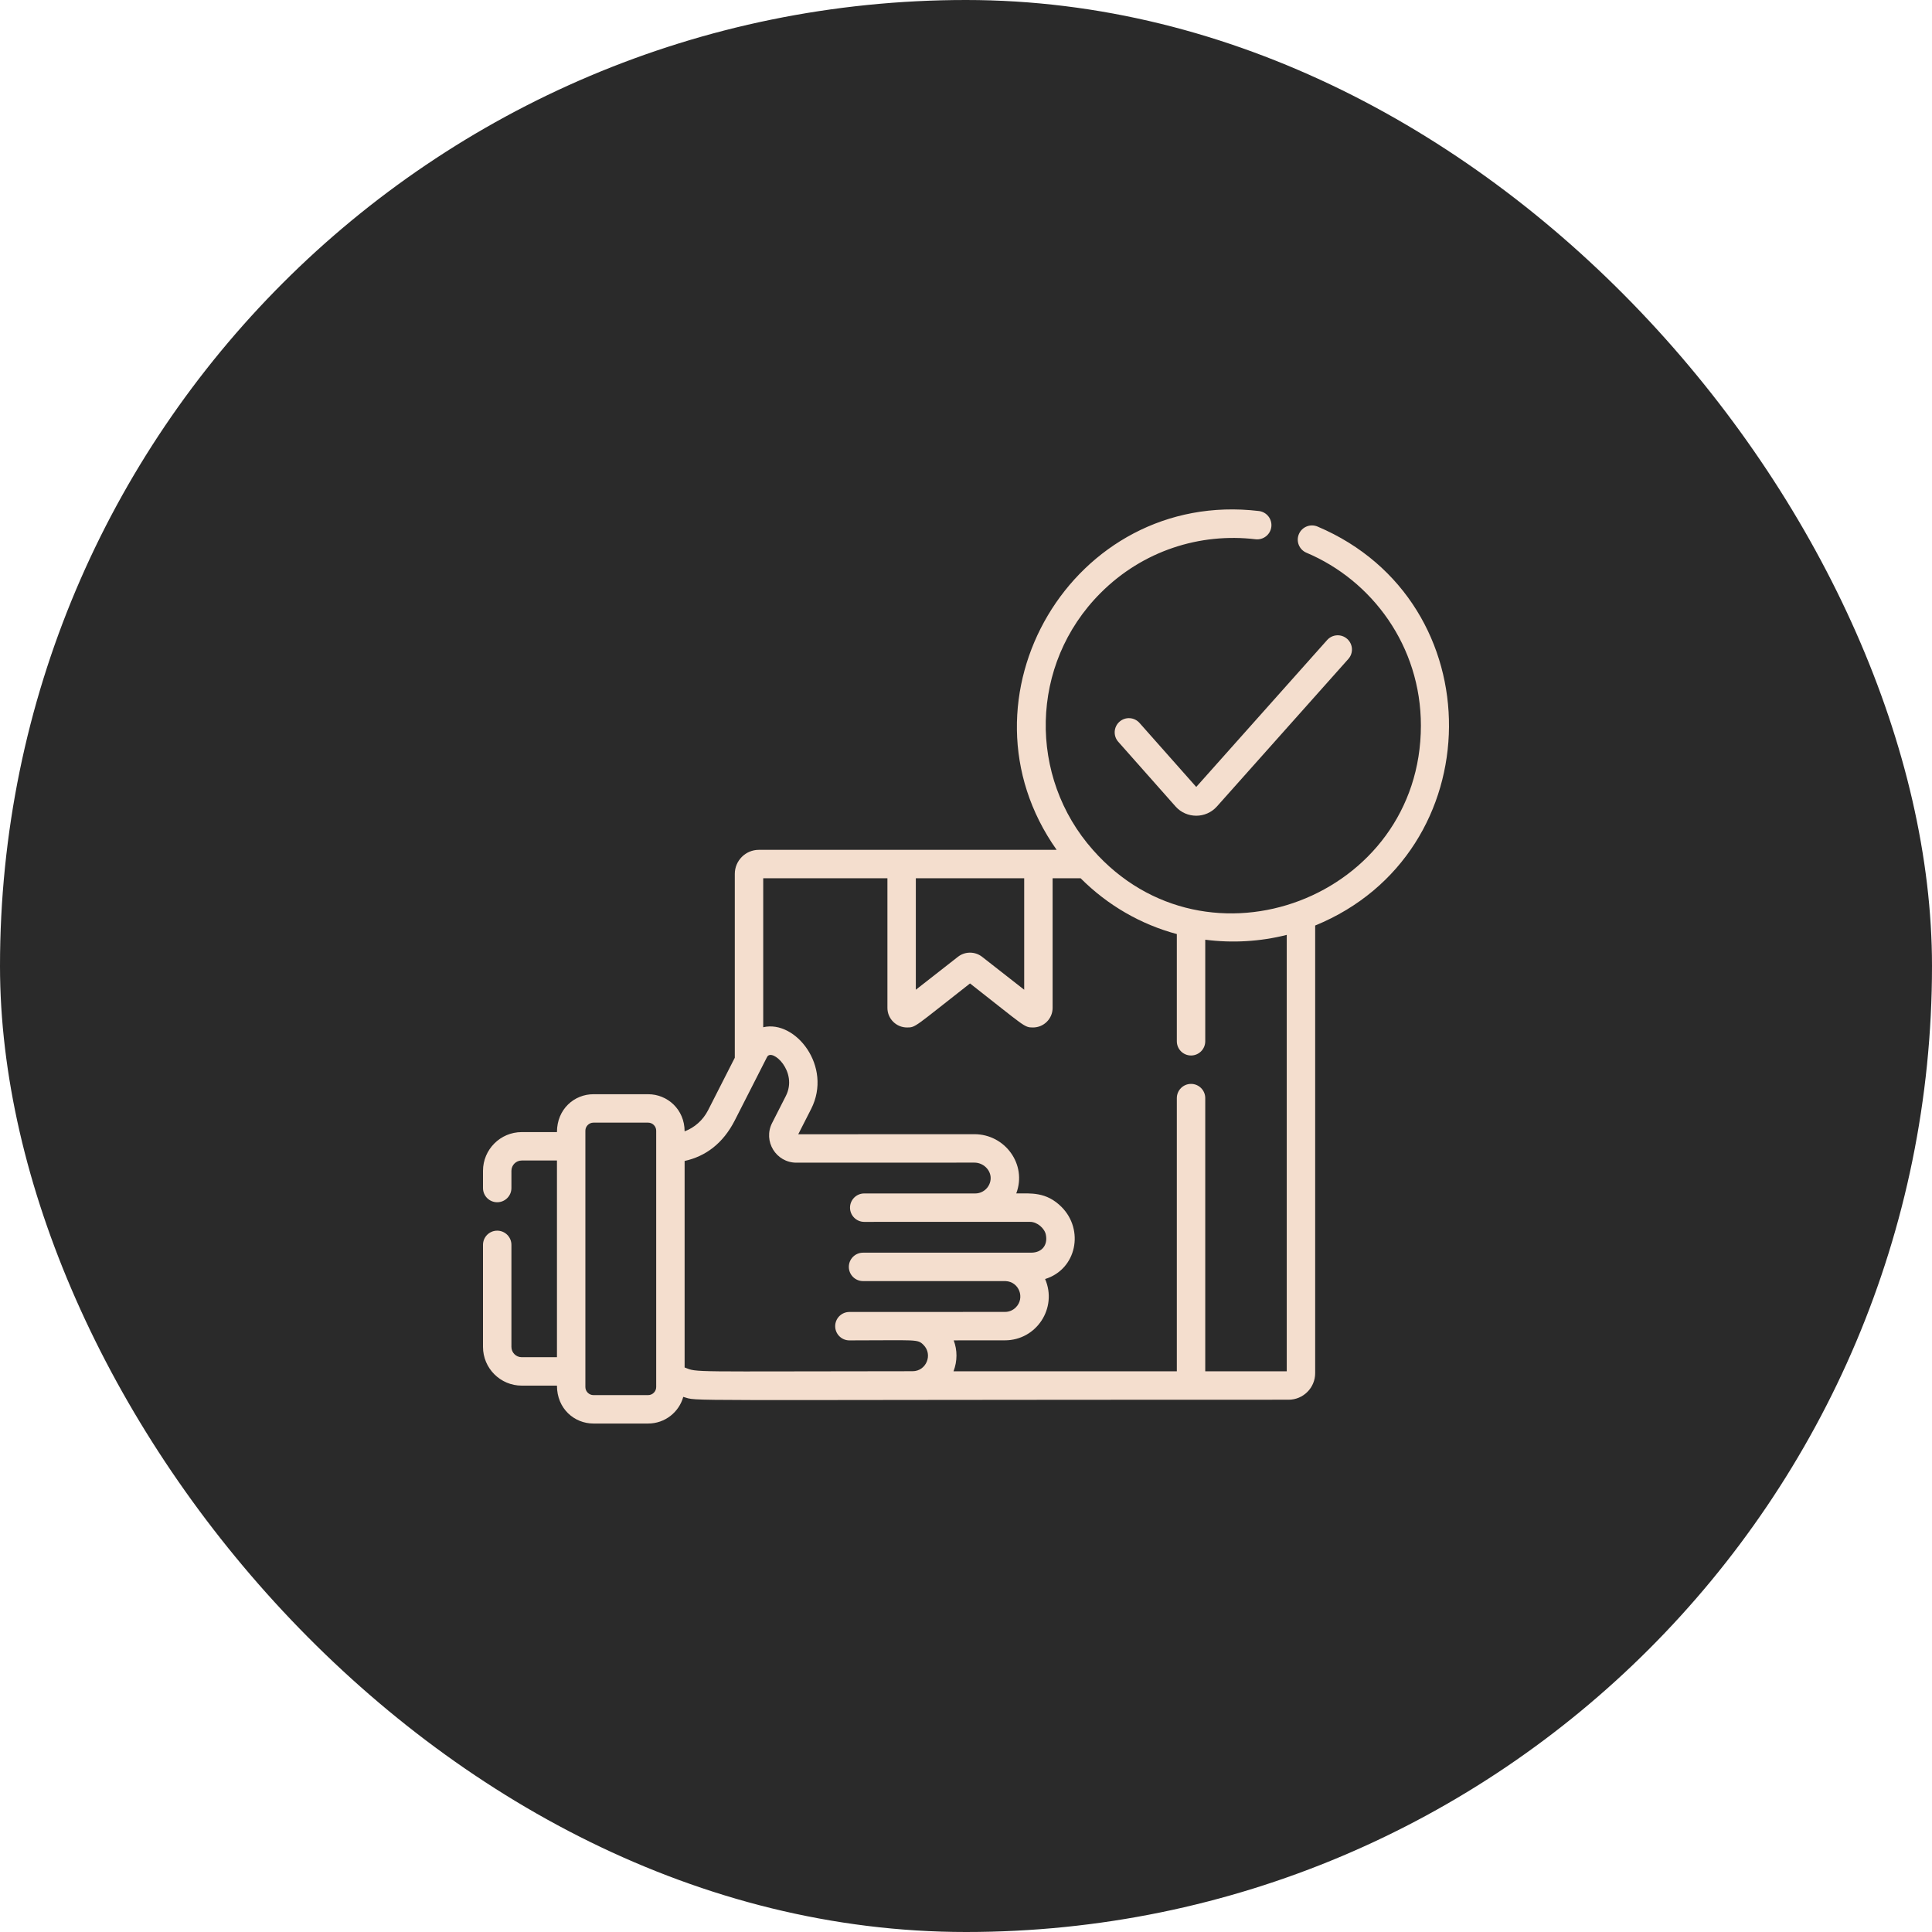 <svg width="200" height="200" viewBox="0 0 200 200" fill="none" xmlns="http://www.w3.org/2000/svg">
<rect width="200" height="200" rx="100" fill="#2A2A2A"/>
<g clip-path="url(#clip0_296_5759)">
<path d="M136.389 54.508C135.64 54.192 134.777 54.543 134.461 55.29C134.143 56.039 134.494 56.902 135.242 57.218C142.047 60.091 147.091 66.893 147.091 75.106C147.091 92.902 124.931 101.383 113.132 87.975C106.461 80.457 106.537 68.781 113.941 61.376C118.317 56.998 124.233 55.143 129.974 55.824C130.78 55.916 131.512 55.344 131.608 54.536C131.704 53.729 131.127 52.998 130.321 52.901C111.048 50.611 98.305 72.322 109.383 87.975C108.203 87.975 79.845 87.975 78.556 87.975C77.181 87.975 76.066 89.093 76.066 90.466V109.496L73.302 114.927C72.779 115.957 71.906 116.725 70.871 117.118C70.871 114.848 69.091 113.274 67.101 113.274H61.427C59.47 113.274 57.656 114.792 57.656 117.194H54.008C51.798 117.194 50 118.993 50 121.204V122.986C50 123.798 50.657 124.456 51.471 124.456C52.283 124.456 52.942 123.798 52.942 122.986V121.204C52.942 120.615 53.42 120.136 54.008 120.136H57.656V140.498H54.008C53.42 140.498 52.942 140.02 52.942 139.432V128.869C52.942 128.055 52.283 127.398 51.471 127.398C50.657 127.398 50 128.055 50 128.869V139.432C50 141.642 51.798 143.44 54.008 143.44H57.656C57.656 145.844 59.473 147.363 61.427 147.363H67.101C68.829 147.363 70.288 146.194 70.731 144.605C72.54 145.089 67.558 144.898 133.396 144.898C134.912 144.898 136.146 143.664 136.146 142.148V95.81C154.439 88.323 154.714 62.269 136.389 54.508V54.508ZM67.929 130.232C67.929 131.797 67.929 132.307 67.929 132.295V143.591C67.929 144.041 67.551 144.421 67.101 144.421H61.427C60.979 144.421 60.598 144.041 60.598 143.591C60.598 142.338 60.598 118.282 60.598 117.046C60.598 116.594 60.979 116.216 61.427 116.216H67.101C67.551 116.216 67.929 116.594 67.929 117.046V130.232ZM94.807 90.916H106.024V102.458L101.664 99.047C100.929 98.473 99.896 98.476 99.167 99.047L94.807 102.458V90.916ZM94.469 141.948C71.116 141.956 72.253 142.103 70.871 141.56V120.183C73.043 119.704 74.843 118.378 76.066 115.982C76.391 115.344 78.815 110.58 79.404 109.424C79.891 108.45 82.645 110.912 81.347 113.462L79.927 116.253C78.97 118.134 80.335 120.36 82.445 120.36L100.872 120.354C101.784 120.354 102.563 121.101 102.553 121.972C102.543 122.836 101.83 123.541 100.964 123.546H89.465C88.653 123.546 87.994 124.204 87.994 125.017C87.994 125.829 88.653 126.488 89.465 126.488C89.473 126.488 106.631 126.486 106.635 126.486C107.375 126.486 108.148 127.167 108.268 127.827C108.482 128.894 107.856 129.675 106.754 129.675C106.75 129.675 104.473 129.677 89.342 129.677C88.529 129.677 87.871 130.335 87.871 131.148C87.871 131.96 88.529 132.618 89.342 132.618C89.35 132.618 104.082 132.618 104.091 132.619C105.503 132.671 106.127 134.377 105.156 135.342C104.855 135.645 104.456 135.809 104.03 135.809C92.754 135.816 95.882 135.815 87.929 135.815C87.116 135.815 86.458 136.474 86.458 137.286C86.458 138.099 87.116 138.757 87.929 138.757C94.933 138.757 94.972 138.601 95.599 139.224C96.595 140.223 95.887 141.948 94.469 141.948V141.948ZM133.204 141.956H124.767V113.676C124.767 112.864 124.108 112.205 123.296 112.205C122.482 112.205 121.825 112.864 121.825 113.676V141.956H98.708C99.115 140.887 99.109 139.763 98.727 138.755L104.03 138.751C107.296 138.751 109.489 135.4 108.189 132.405C111.459 131.393 112.254 127.316 109.892 124.944C108.303 123.356 106.718 123.544 105.202 123.544C106.339 120.55 104.045 117.412 100.872 117.412L82.635 117.418L83.969 114.798C86.206 110.399 82.341 105.548 79.008 106.341V90.916H91.865V104.337C91.865 105.454 92.776 106.364 93.894 106.364C94.801 106.364 94.617 106.342 100.416 101.806C106.136 106.281 106.01 106.364 106.937 106.364C108.056 106.364 108.966 105.454 108.966 104.337V90.916H111.864C114.671 93.723 118.093 95.692 121.825 96.694V107.793C121.825 108.604 122.482 109.264 123.296 109.264C124.108 109.264 124.767 108.604 124.767 107.793V97.279C127.567 97.641 130.452 97.476 133.204 96.779V141.956Z" fill="#F4DECE"/>
<path d="M117.963 74.839C117.425 74.23 116.495 74.174 115.888 74.713C115.279 75.252 115.223 76.181 115.762 76.789L121.686 83.478C122.827 84.765 124.836 84.763 125.976 83.484L139.581 68.215C140.122 67.609 140.067 66.679 139.461 66.139C138.854 65.599 137.925 65.651 137.384 66.258L123.834 81.465L117.963 74.839Z" fill="#F4DECE"/>
</g>
<defs>
<clipPath id="clip0_296_5759">
<rect width="100" height="100" fill="white" transform="translate(50 50)"/>
</clipPath>
</defs>
</svg>
